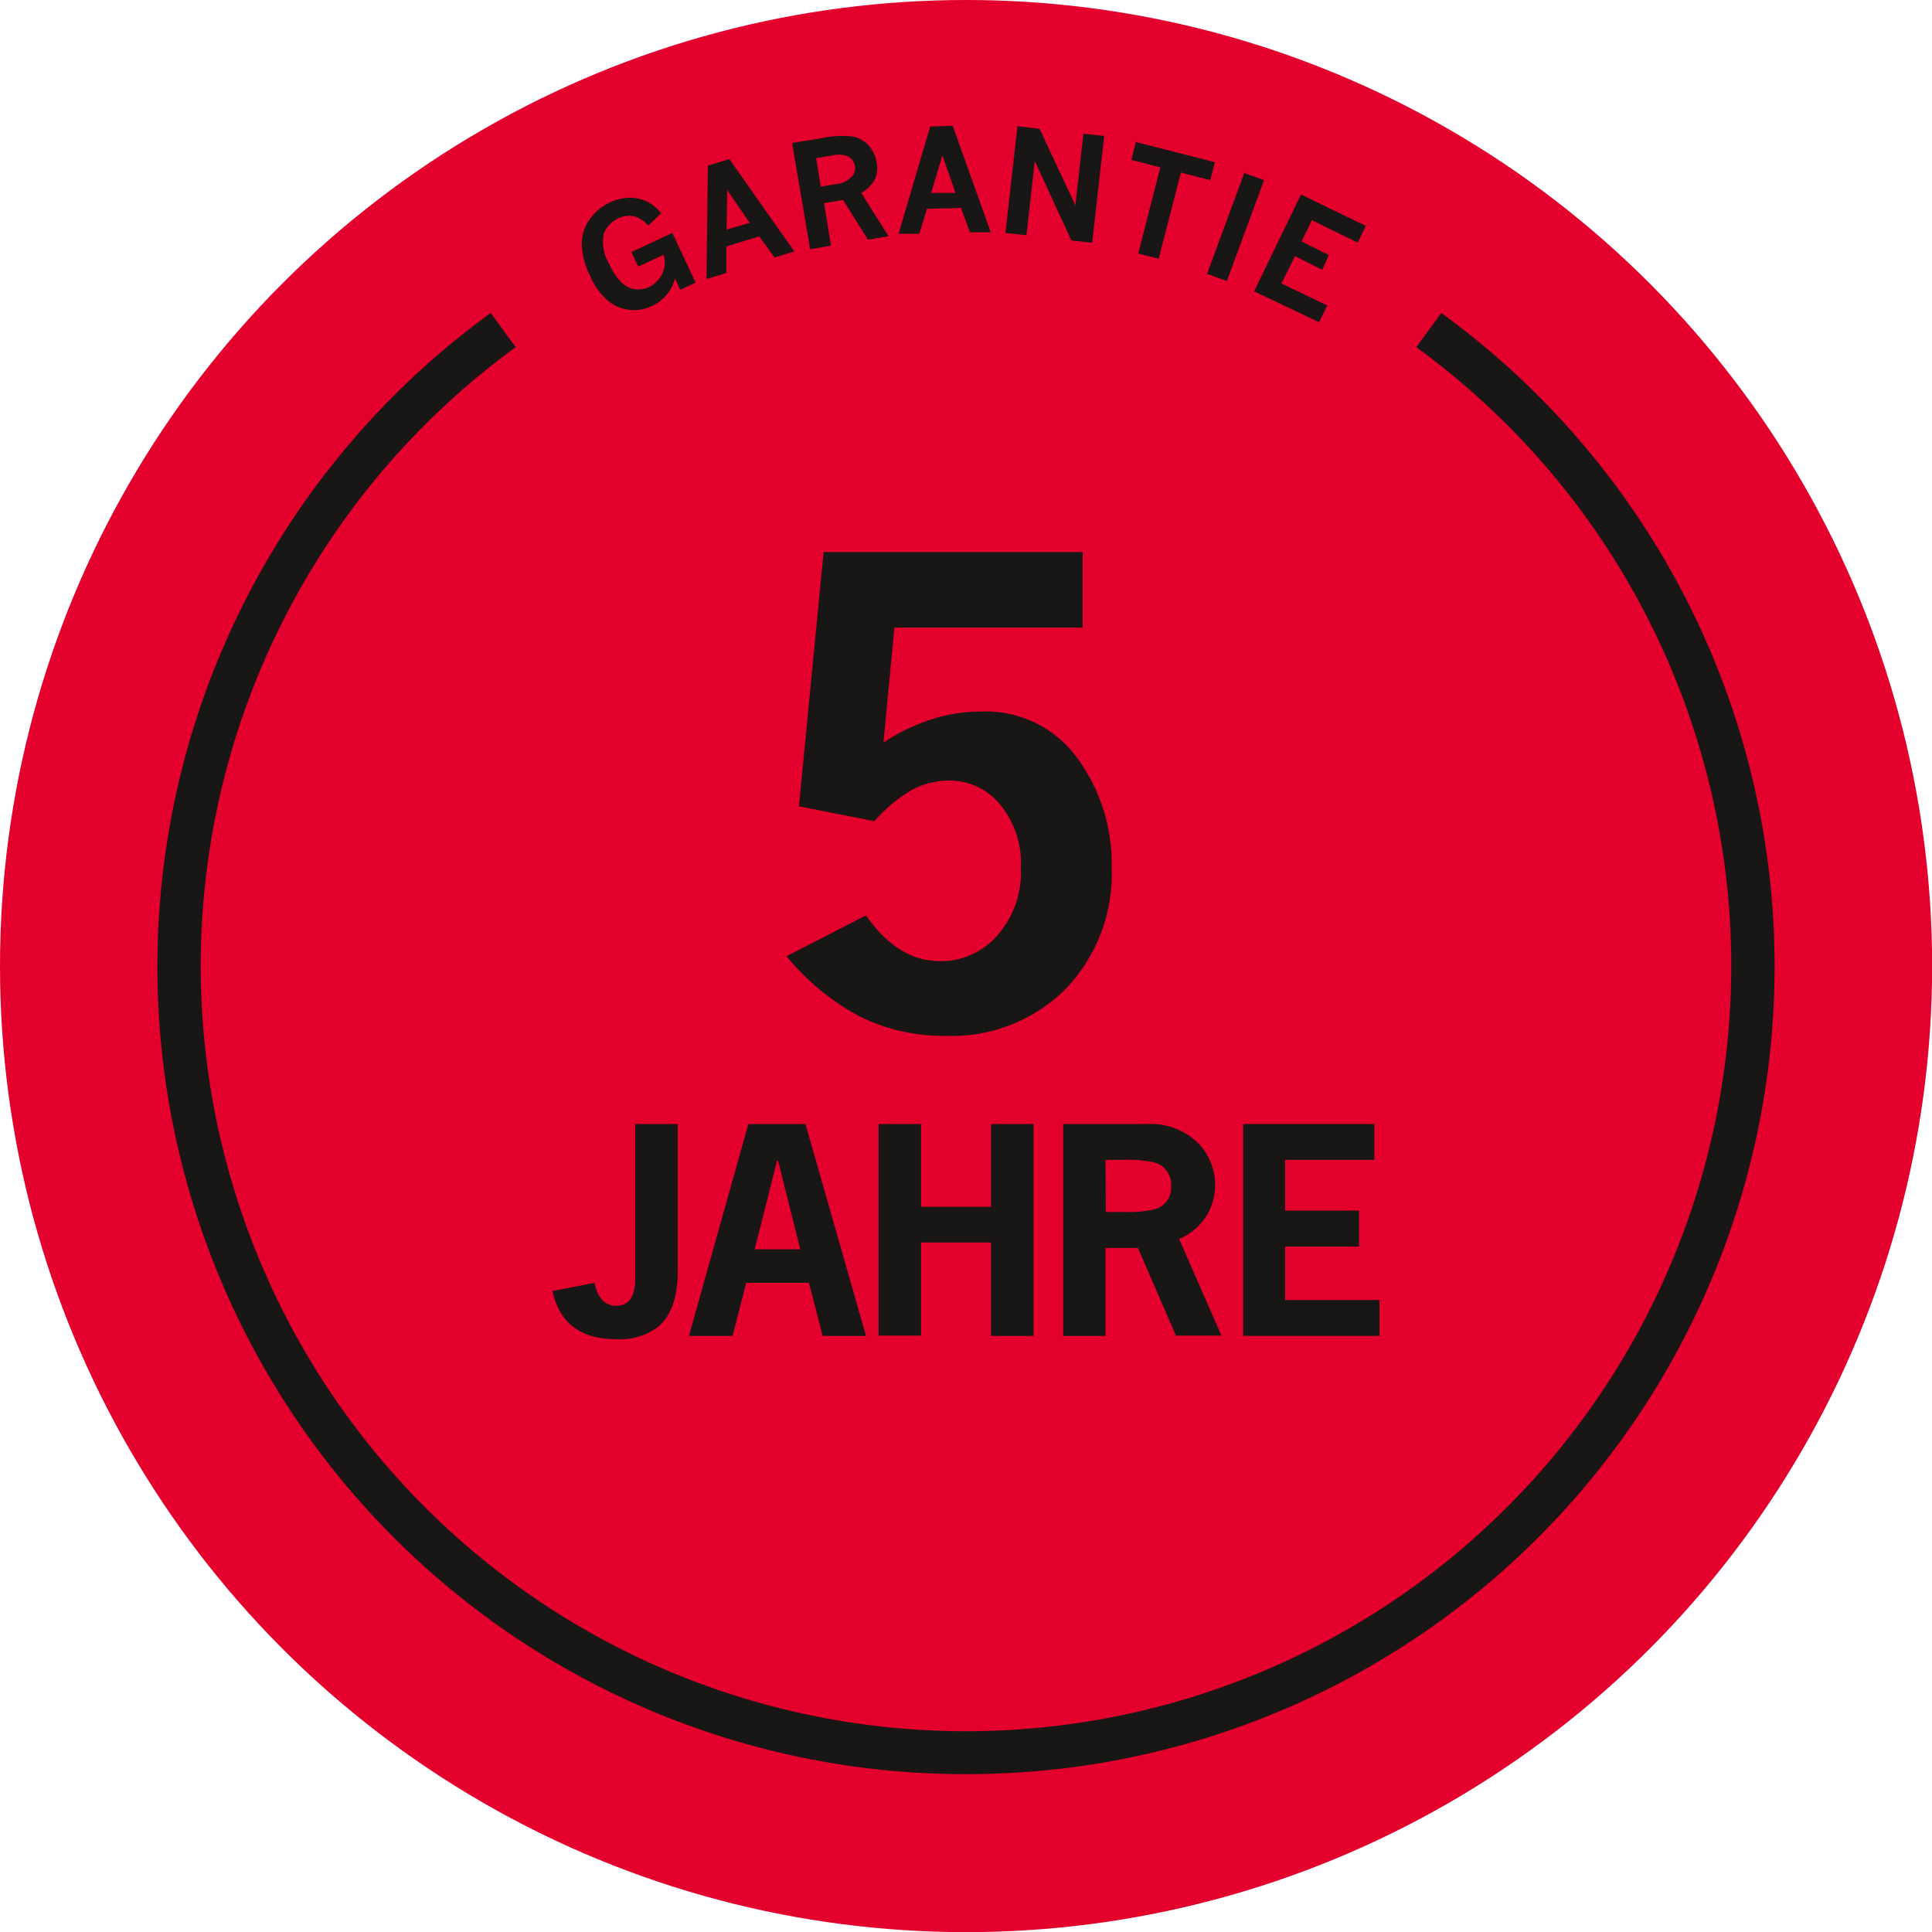 <svg id="Ebene_1" data-name="Ebene 1" xmlns="http://www.w3.org/2000/svg" viewBox="0 0 141.73 141.73"><defs><style>.cls-1{fill:#e3002c;}.cls-2{fill:#181716;}</style></defs><title>5_Jahre_Garantie</title><circle class="cls-1" cx="70.87" cy="70.87" r="70.87"/><path class="cls-2" d="M50.52,22.27a3.42,3.42,0,0,1-.53,1.1,3.19,3.19,0,0,1-1.16.93,3.1,3.1,0,0,1-1.54.29,2.92,2.92,0,0,1-1.6-.61,4.77,4.77,0,0,1-1.4-1.9,5.32,5.32,0,0,1-.61-2.42,3.05,3.05,0,0,1,.63-1.79,3.82,3.82,0,0,1,1.44-1.17,3.39,3.39,0,0,1,1.54-.34,2.75,2.75,0,0,1,1.36.38,3.28,3.28,0,0,1,.85.75l-.94.91a2.3,2.3,0,0,0-.89-.64,1.73,1.73,0,0,0-1.31.11A2,2,0,0,0,45.29,19a3.08,3.08,0,0,0,.39,2.19,4.54,4.54,0,0,0,.92,1.39,1.81,1.81,0,0,0,1,.49,1.9,1.9,0,0,0,1-.16,2.07,2.07,0,0,0,.65-.49,1.81,1.81,0,0,0,.39-.63,2,2,0,0,0,.13-.59,3.1,3.1,0,0,0-.09-.66l-1.86.87-.5-1.07,3-1.4,1.71,3.64-1.13.53Z" transform="translate(-1 -1.85)"/><path class="cls-2" d="M52.93,14l1.57-.48,4.77,6.77-1.45.45L56.7,19.19l-2.41.74,0,1.94-1.46.45Zm1.42,1.79-.05,2.9L56,18.2Z" transform="translate(-1 -1.85)"/><path class="cls-2" d="M59.11,12.34l2.1-.34a7.19,7.19,0,0,1,2.38-.13,2.08,2.08,0,0,1,1.15.67,2.56,2.56,0,0,1,.58,1.28A2,2,0,0,1,65.18,15a2.57,2.57,0,0,1-1,1l2,3.18-1.51.25-1.82-2.91-1.4.23.51,3.12-1.53.26Zm1.76,1.11.34,2.09,1.23-.2a1.79,1.79,0,0,0,1.08-.57.87.87,0,0,0,.19-.76.92.92,0,0,0-.46-.66,1.75,1.75,0,0,0-1.16-.1Z" transform="translate(-1 -1.85)"/><path class="cls-2" d="M69.24,11.13l1.65-.05,2.79,7.81-1.53,0L71.5,17.1,69,17.17,68.44,19l-1.52,0Zm.89,2.11L69.31,16,71.1,16Z" transform="translate(-1 -1.85)"/><path class="cls-2" d="M75.64,11.11l1.62.19,2.63,5.61.59-5.25,1.52.17-.88,7.83-1.52-.17-2.69-5.83-.61,5.45-1.54-.17Z" transform="translate(-1 -1.85)"/><path class="cls-2" d="M84.33,12.27l5.79,1.48-.34,1.32-2.15-.56L86,20.83l-1.5-.38,1.62-6.32L84,13.58Z" transform="translate(-1 -1.85)"/><path class="cls-2" d="M92.28,14.54l1.45.53L91,22.47l-1.45-.53Z" transform="translate(-1 -1.85)"/><path class="cls-2" d="M96.44,16.12l4.75,2.3-.59,1.23L97.24,18l-.76,1.56,2,1L98,21.64l-2-1-1,2,3.36,1.62-.59,1.23L93,23.22Z" transform="translate(-1 -1.85)"/><path class="cls-2" d="M50.72,84.31V95.06c0,1.92-.47,3.28-1.4,4.09a4.62,4.62,0,0,1-3.14.94q-3.87,0-4.65-3.53l3.08-.6q.36,1.68,1.59,1.68c.94,0,1.4-.67,1.4-2V84.31Z" transform="translate(-1 -1.85)"/><path class="cls-2" d="M60.09,84.31l4.44,15.54H61.35l-1-3.89H55.74l-1,3.89H51.54L55.9,84.31Zm-.38,9.19L58.08,87H58L56.36,93.5Z" transform="translate(-1 -1.85)"/><path class="cls-2" d="M68.57,90.38H73.7V84.31h3.12V99.85H73.7V93H68.57v6.83H65.45V84.31h3.12Z" transform="translate(-1 -1.85)"/><path class="cls-2" d="M79,84.31h6.13A4.93,4.93,0,0,1,89,85.82a4.4,4.4,0,0,1,1.14,3,4.27,4.27,0,0,1-2.64,3.92l3.1,7.09H87.27L84.48,93.4H82.1v6.45H79Zm3.12,6.45h1.36a8.6,8.6,0,0,0,2.23-.2,1.61,1.61,0,0,0,1.2-1.66,1.67,1.67,0,0,0-1.24-1.78,9.87,9.87,0,0,0-2.39-.18H82.1Z" transform="translate(-1 -1.85)"/><path class="cls-2" d="M101.82,84.31v2.63H95.27v3.72h5.43V93.3H95.27v3.92h6.93v2.63h-10V84.31Z" transform="translate(-1 -1.85)"/><path class="cls-2" d="M61.42,42.35h19v5.54H66.61l-.8,8.43a14.46,14.46,0,0,1,3.53-1.7,11.69,11.69,0,0,1,3.58-.57,8.29,8.29,0,0,1,7.13,3.44,13.11,13.11,0,0,1,2.5,7.92,12.19,12.19,0,0,1-3.39,9,11.81,11.81,0,0,1-8.79,3.43A13.79,13.79,0,0,1,64,76.38,17.83,17.83,0,0,1,58.7,72L64.53,69q2.32,3.36,5.43,3.36a5.48,5.48,0,0,0,4.19-1.87,7,7,0,0,0,1.74-5,6.71,6.71,0,0,0-1.55-4.65,4.77,4.77,0,0,0-3.63-1.73,5.88,5.88,0,0,0-2.78.67,10.93,10.93,0,0,0-2.78,2.31L59.61,61Z" transform="translate(-1 -1.85)"/><path class="cls-2" d="M71.86,132A59.24,59.24,0,0,1,37,24.81l1.83,2.51a56.14,56.14,0,1,0,66.07,0l1.83-2.51A59.24,59.24,0,0,1,71.86,132Z" transform="translate(-1 -1.85)"/></svg>